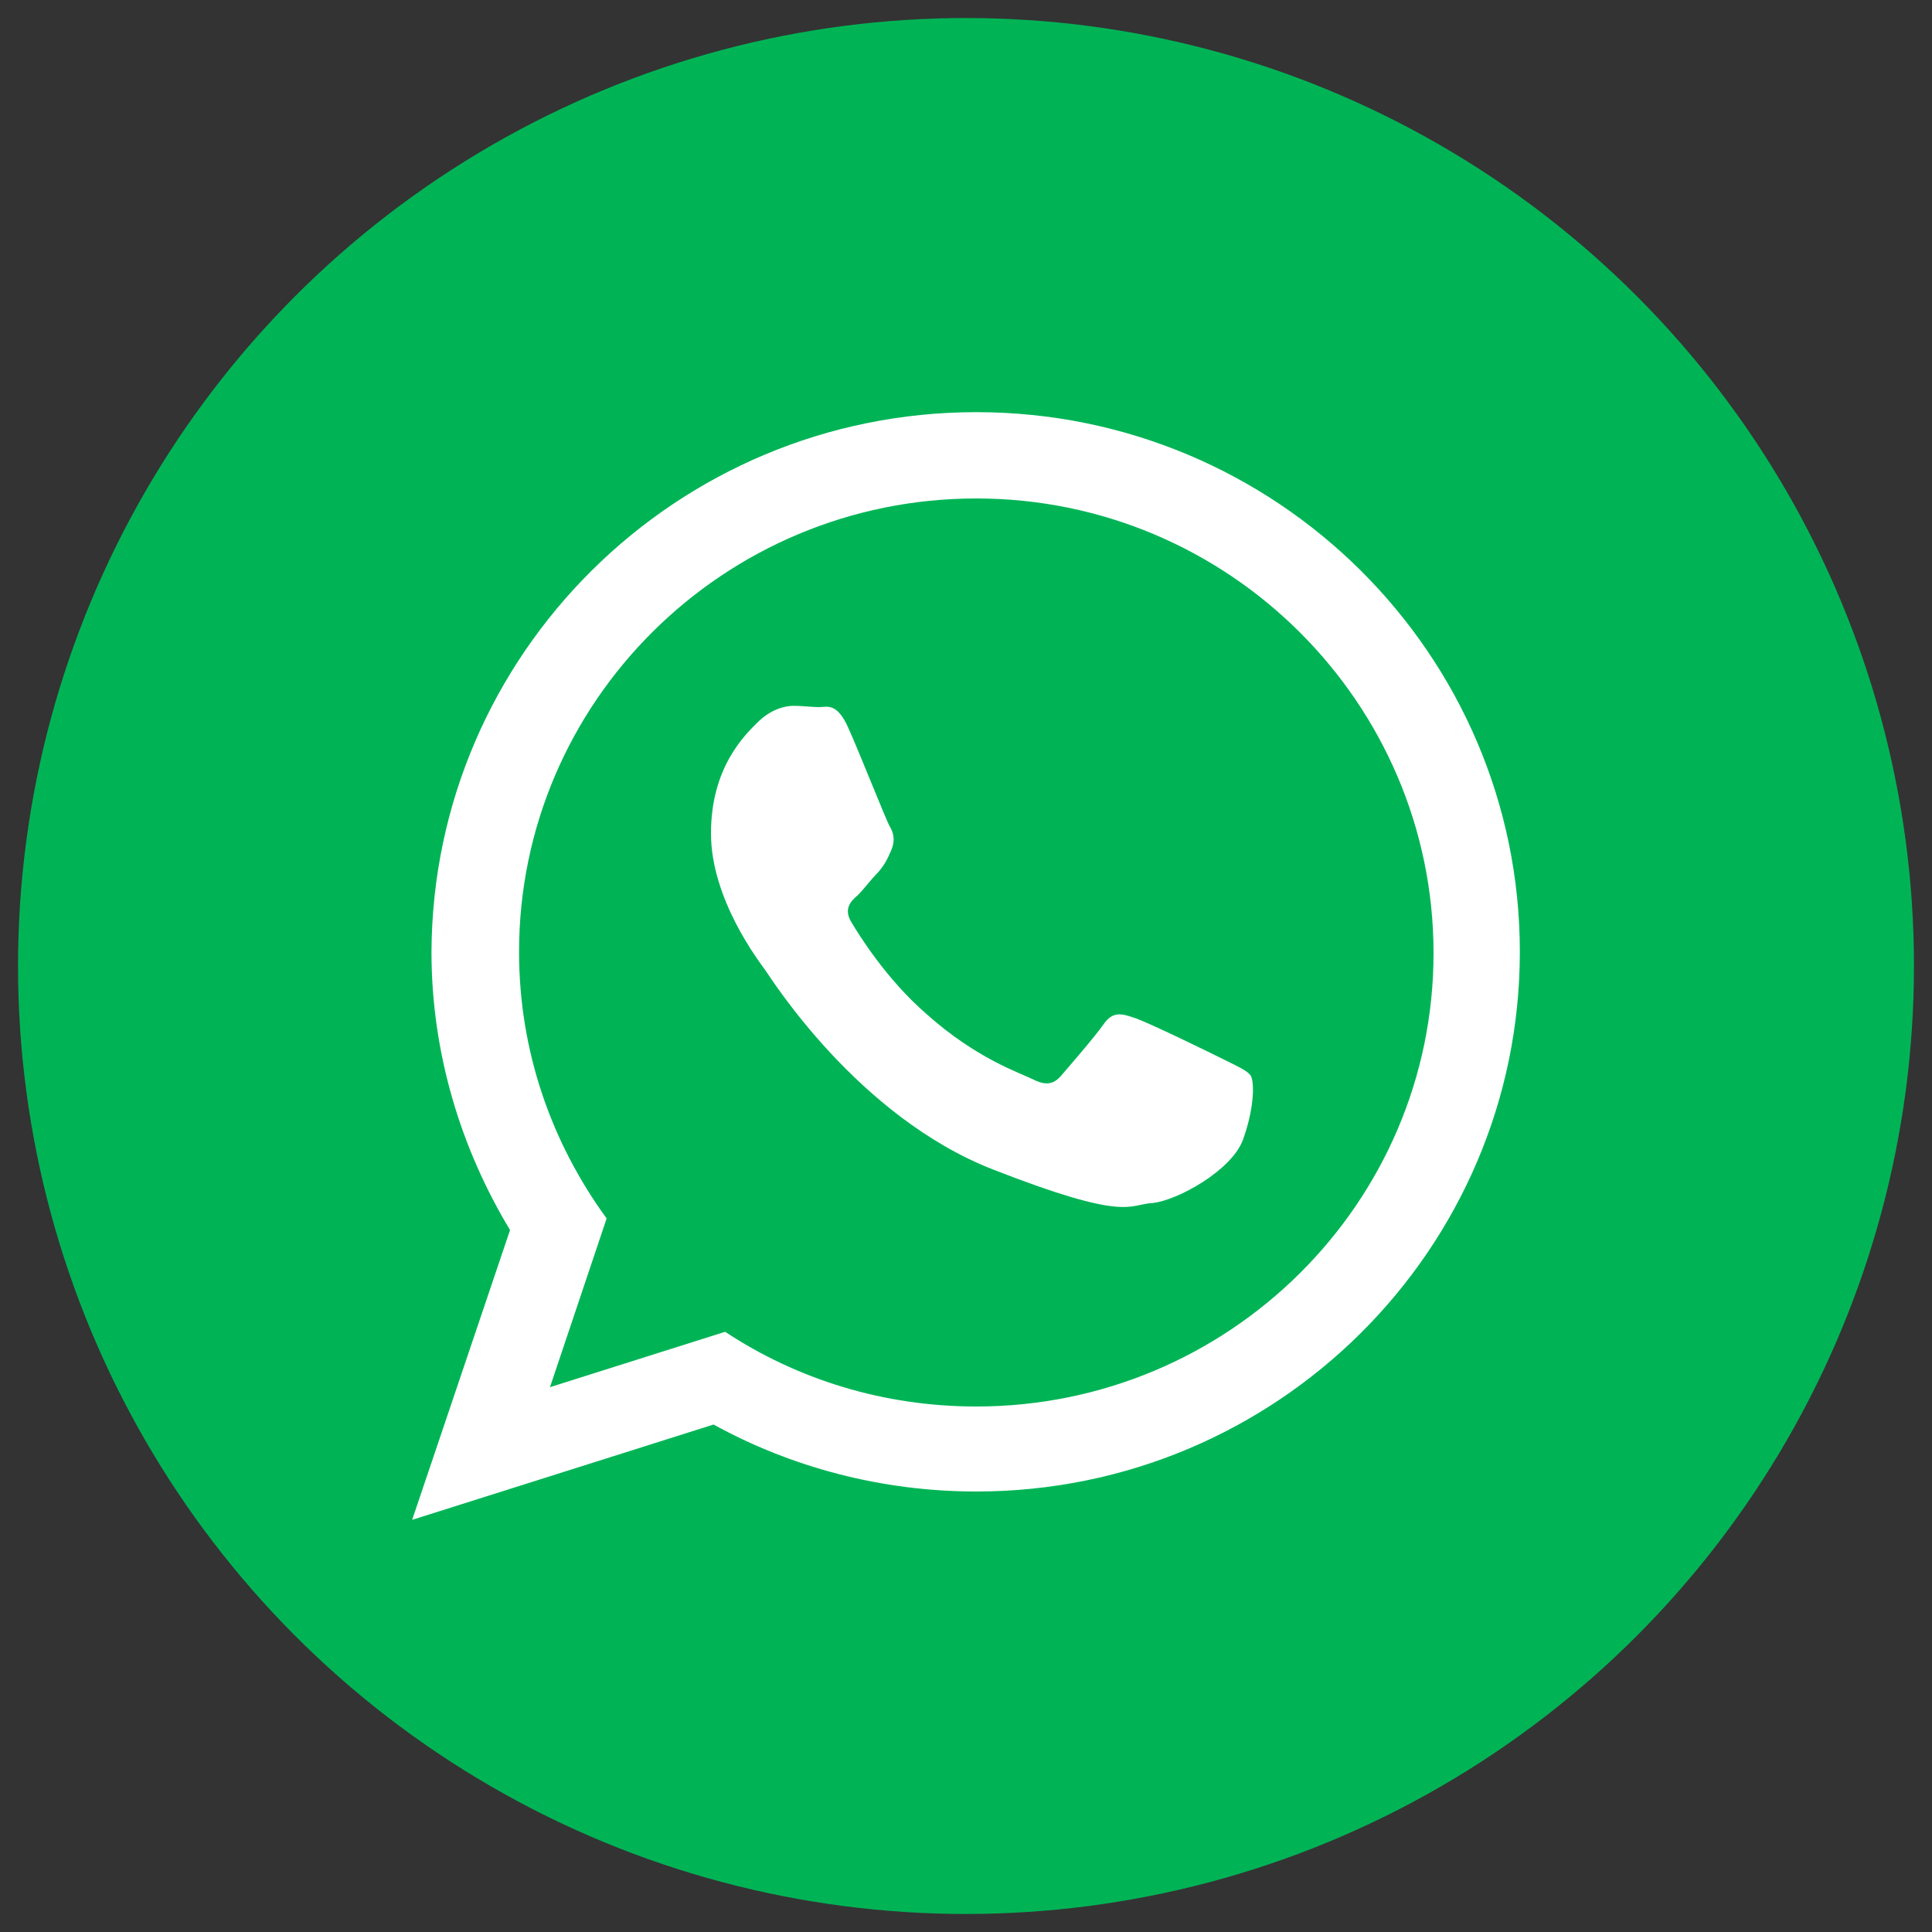 ﻿<svg xmlns="http://www.w3.org/2000/svg" width="20" height="20" viewBox="0 0 150 150">
<rect x="0" y="0" width="150" height="150" fill="#333333" stroke="none"/>
<style type="text/css">
    .st0{fill:#00B456;}
    .st1{fill:#FFFFFF;}
</style>
<circle class="st0" cx="75" cy="75" r="73.6"/>
<g>
    <path class="st1" d="M118,73.9c0,23.1-18.9,41.9-42.2,41.9c-7.4,0-14.4-1.9-20.4-5.2L32,118l7.6-22.5c-3.8-6.3-6.1-13.7-6.1-21.6
        C33.6,50.8,52.5,32,75.8,32C99.1,32,118,50.8,118,73.9L118,73.9z M75.8,38.7c-19.6,0-35.5,15.8-35.5,35.2c0,7.7,2.5,14.8,6.8,20.7
        l-4.4,13.1l13.6-4.3c5.6,3.7,12.3,5.8,19.5,5.8c19.6,0,35.5-15.8,35.5-35.2S95.4,38.7,75.8,38.7L75.8,38.7z M97.1,83.5
        c-0.3-0.4-1-0.7-2-1.2c-1-0.5-6.1-3-7.1-3.3c-0.9-0.3-1.6-0.5-2.3,0.5c-0.7,1-2.7,3.3-3.3,4c-0.6,0.7-1.2,0.8-2.2,0.3
        c-1-0.5-4.4-1.6-8.3-5.1c-3.1-2.7-5.2-6.1-5.8-7.1c-0.6-1-0.1-1.6,0.5-2.1c0.5-0.5,1-1.2,1.6-1.8c0.5-0.6,0.7-1,1-1.7
        c0.3-0.7,0.2-1.3-0.1-1.8c-0.3-0.5-2.3-5.6-3.2-7.6c-0.9-2.1-1.7-1.7-2.3-1.7c-0.6,0-1.3-0.1-2-0.1c-0.7,0-1.8,0.3-2.8,1.3
        c-1,1-3.6,3.5-3.6,8.6c0,5.1,3.7,9.9,4.2,10.6c0.5,0.7,7.2,11.4,17.7,15.5c10.5,4.1,10.5,2.7,12.4,2.6c1.9-0.2,6.1-2.5,7-4.9
        C97.4,86,97.4,84,97.1,83.5L97.1,83.5z M97.1,83.5"/>
</g>
</svg>